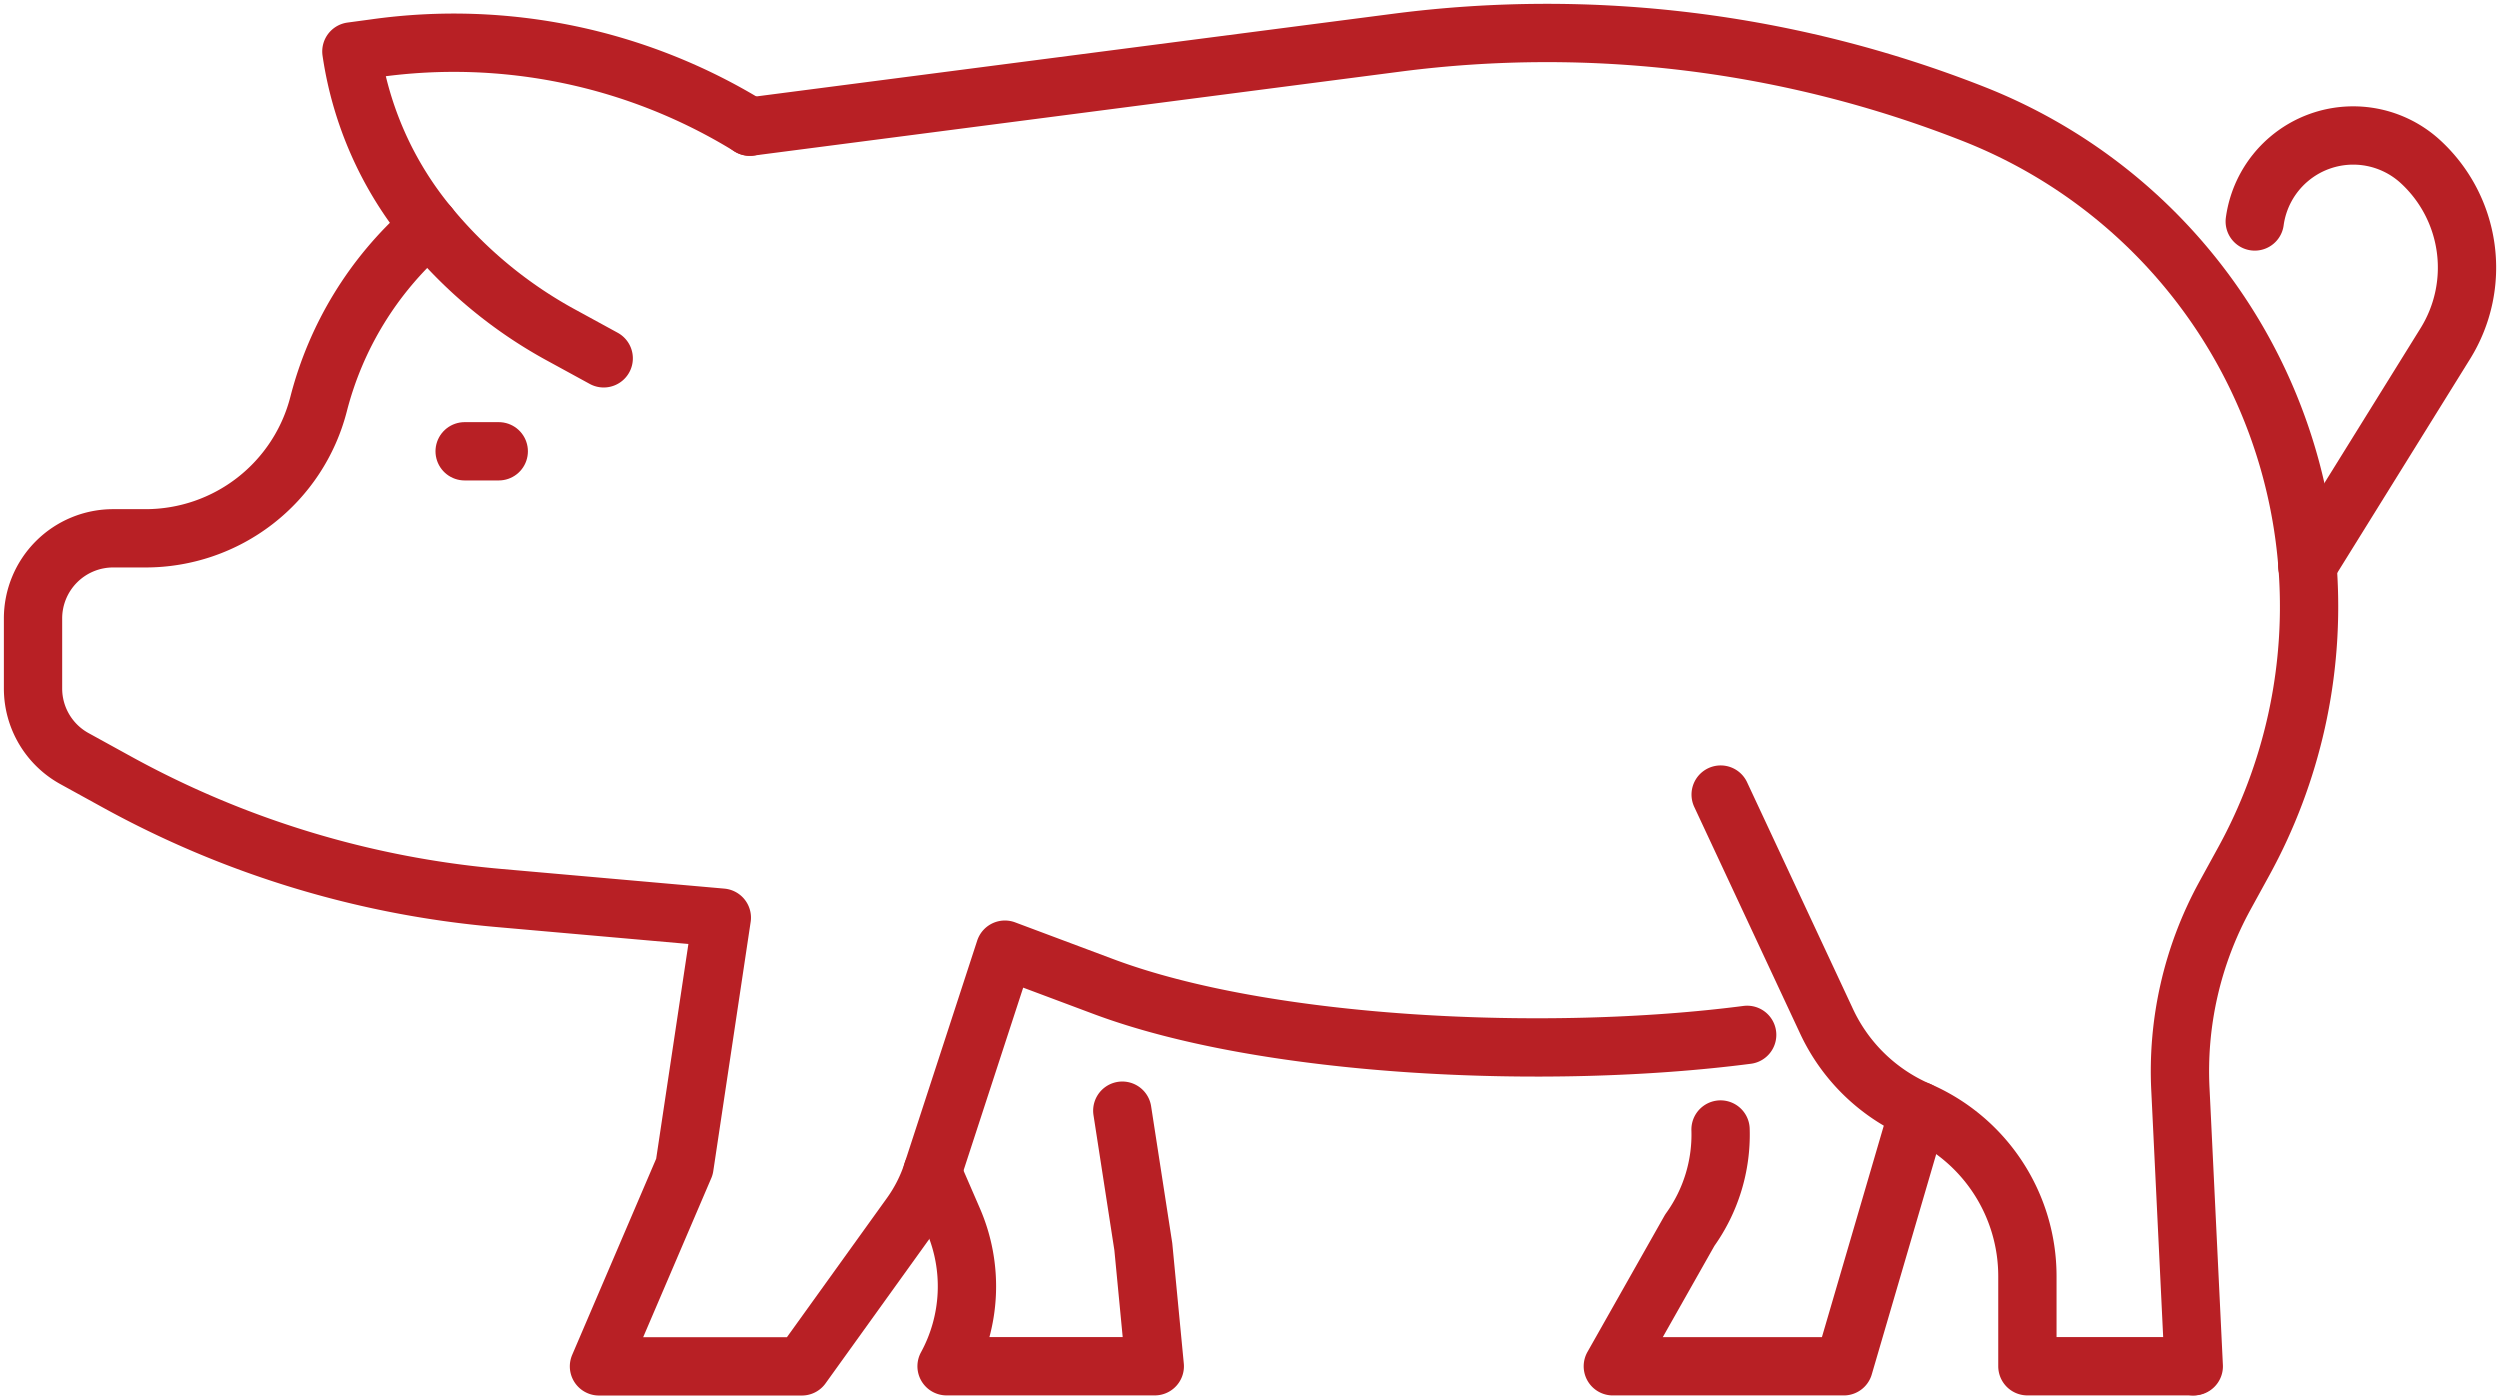 <svg xmlns="http://www.w3.org/2000/svg" xmlns:xlink="http://www.w3.org/1999/xlink" width="85.759" height="48" viewBox="0 0 85.759 48">
  <defs>
    <clipPath id="clip-path">
      <rect id="Rectangle_27461" data-name="Rectangle 27461" width="85.759" height="48" fill="none" stroke="#b82025" stroke-width="2"/>
    </clipPath>
  </defs>
  <g id="Group_5143" data-name="Group 5143" clip-path="url(#clip-path)">
    <path id="Path_11226" data-name="Path 11226" d="M79.523,6.713l22.2-2.882a39.971,39.971,0,0,1,19.764,2.441,18.162,18.162,0,0,1,9.279,25.647l-.643,1.172a12.523,12.523,0,0,0-1.526,6.694l.456,9.451" transform="translate(-53.799 -2.368)" fill="none" stroke="#b82025" stroke-linecap="round" stroke-linejoin="round" stroke-width="2"/>
    <path id="Path_11227" data-name="Path 11227" d="M17.093,23.988c-.043.034-.086.07-.126.107a11.957,11.957,0,0,0-3.671,6,6.129,6.129,0,0,1-5.932,4.6H6.251a2.749,2.749,0,0,0-2.75,2.75v2.408a2.745,2.745,0,0,0,1.423,2.4l1.441.793a33.108,33.108,0,0,0,13.07,3.983l7.694.679-1.282,8.545L22.915,63.1h6.96L33.6,57.917a5.339,5.339,0,0,0,.752-1.484l2.488-7.627,3.368,1.261c5.614,2.107,15.277,2.546,22.094,1.661" transform="translate(-2.368 -16.229)" fill="none" stroke="#b82025" stroke-linecap="round" stroke-linejoin="round" stroke-width="2"/>
    <path id="Path_11228" data-name="Path 11228" d="M105.39,117.785l.721,4.667.393,4.1H99.362a5.722,5.722,0,0,0,.225-5.02l-.713-1.643" transform="translate(-66.891 -79.685)" fill="none" stroke="#b82025" stroke-linecap="round" stroke-linejoin="round" stroke-width="2"/>
    <path id="Path_11229" data-name="Path 11229" d="M182.472,84.262l3.635,7.782a6.185,6.185,0,0,0,3.153,3.061,6.186,6.186,0,0,1,3.734,5.679v3.088h5.67" transform="translate(-123.447 -57.005)" fill="none" stroke="#b82025" stroke-linecap="round" stroke-linejoin="round" stroke-width="2"/>
    <path id="Path_11230" data-name="Path 11230" d="M174.733,118.431a5.607,5.607,0,0,1-1.055,3.453l-2.64,4.669h7.922l2.565-8.767" transform="translate(-115.712 -79.685)" fill="none" stroke="#b82025" stroke-linecap="round" stroke-linejoin="round" stroke-width="2"/>
    <path id="Path_11231" data-name="Path 11231" d="M240.91,29.123l4.737-7.629a4.935,4.935,0,0,0-.854-6.237,3.41,3.41,0,0,0-5.685,2.051" transform="translate(-161.762 -9.711)" fill="none" stroke="#b82025" stroke-linecap="round" stroke-linejoin="round" stroke-width="2"/>
    <path id="Path_11232" data-name="Path 11232" d="M50.934,7.436,50.9,7.414A19.347,19.347,0,0,0,38.082,4.746l-.817.11a12.127,12.127,0,0,0,2.671,5.993,15.415,15.415,0,0,0,4.595,3.775l1.389.759" transform="translate(-25.211 -3.091)" fill="none" stroke="#b82025" stroke-linecap="round" stroke-linejoin="round" stroke-width="2"/>
    <line id="Line_43" data-name="Line 43" x2="1.17" transform="translate(15.939 15.481)" fill="none" stroke="#b82025" stroke-linecap="round" stroke-linejoin="round" stroke-width="2"/>
  </g>
</svg>
